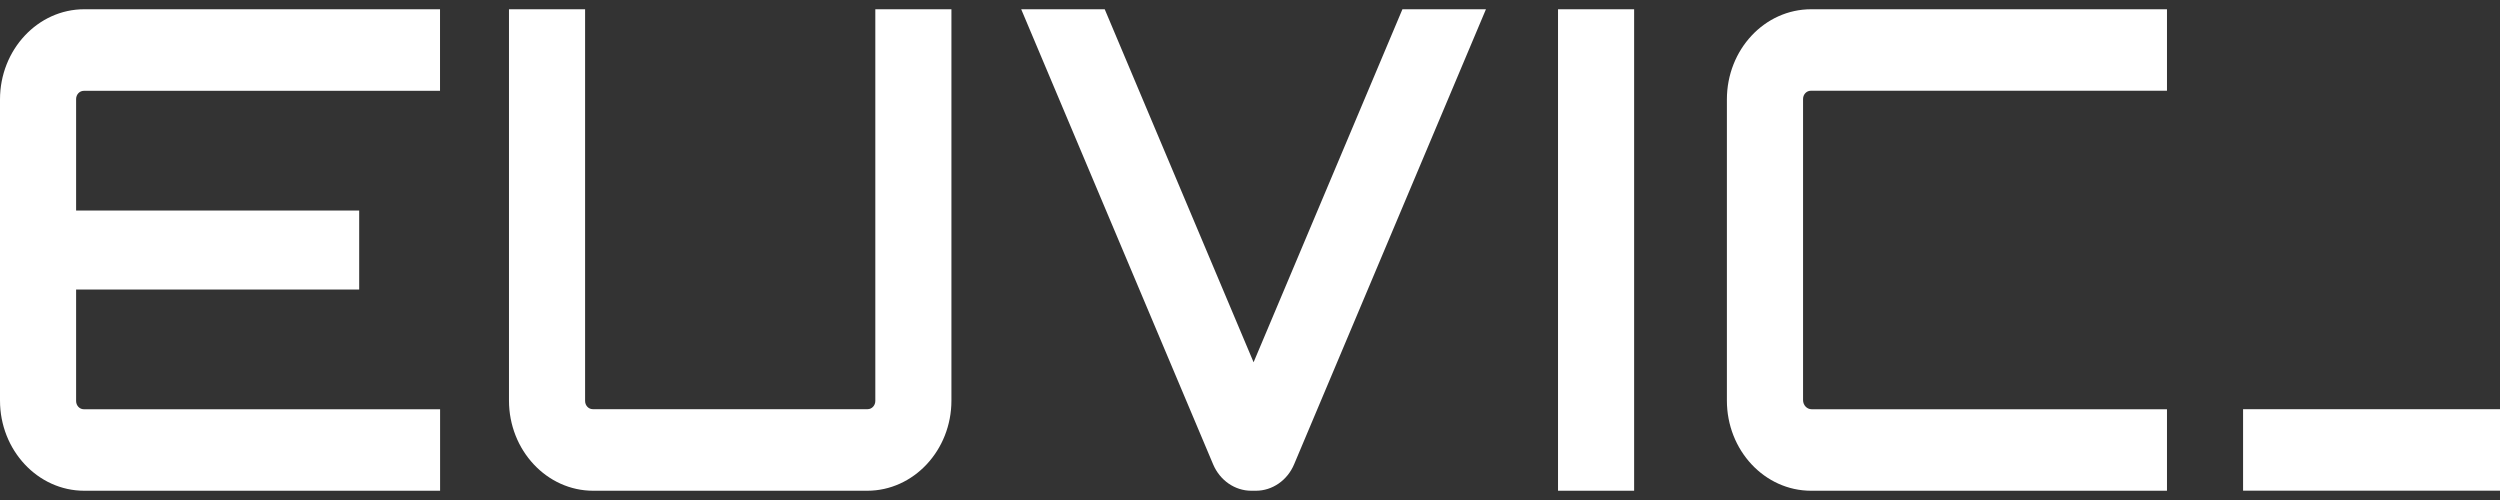 <svg width="135" height="27" viewBox="0 0 135 27" fill="none" xmlns="http://www.w3.org/2000/svg">
<rect x="0" y="0" width="135" height="27" fill="#333333" stroke="none"/>
<g clip-path="url(#clip0_15506_21634)">
<path d="M93.252 5.37V21.63C93.252 24.318 95.287 26.5 97.8 26.5H117.017V22.099H97.828C97.572 22.099 97.365 21.878 97.365 21.604V5.344C97.365 5.1 97.552 4.901 97.779 4.901H117.017V0.5H97.8C95.29 0.5 93.252 2.678 93.252 5.37Z" fill="white"/>
<path d="M88.243 0.5H84.133V26.5H88.243V0.5Z" fill="white"/>
<path d="M47.267 21.652C47.267 21.896 47.081 22.095 46.854 22.095H32.008C31.781 22.095 31.595 21.896 31.595 21.652V0.5H27.485V21.63C27.485 24.314 29.526 26.5 32.032 26.5H46.83C49.336 26.5 51.377 24.314 51.377 21.63V0.5H47.267V21.652Z" fill="white"/>
<path d="M135 22.095H121.126V26.496H135V22.095Z" fill="white"/>
<path d="M67.692 19.559L59.655 0.5H55.145L65.509 25.075C65.875 25.939 66.681 26.5 67.571 26.5H67.819C68.705 26.5 69.515 25.942 69.881 25.075L80.241 0.5H75.731L67.695 19.559H67.692Z" fill="white"/>
<path d="M0 5.37V21.63C0 24.314 2.041 26.5 4.547 26.5H23.765V22.099H4.523C4.296 22.099 4.11 21.9 4.11 21.656V15.634H19.396V11.37H4.11V5.348C4.11 5.104 4.296 4.905 4.523 4.905H23.761V0.5H4.547C2.041 0.5 0 2.686 0 5.37Z" fill="white"/>
</g>
<defs>
<clipPath id="clip0_15506_21634">
<rect width="135" height="26" fill="white" transform="translate(0 0.5)"/>
</clipPath>
</defs>
</svg>
